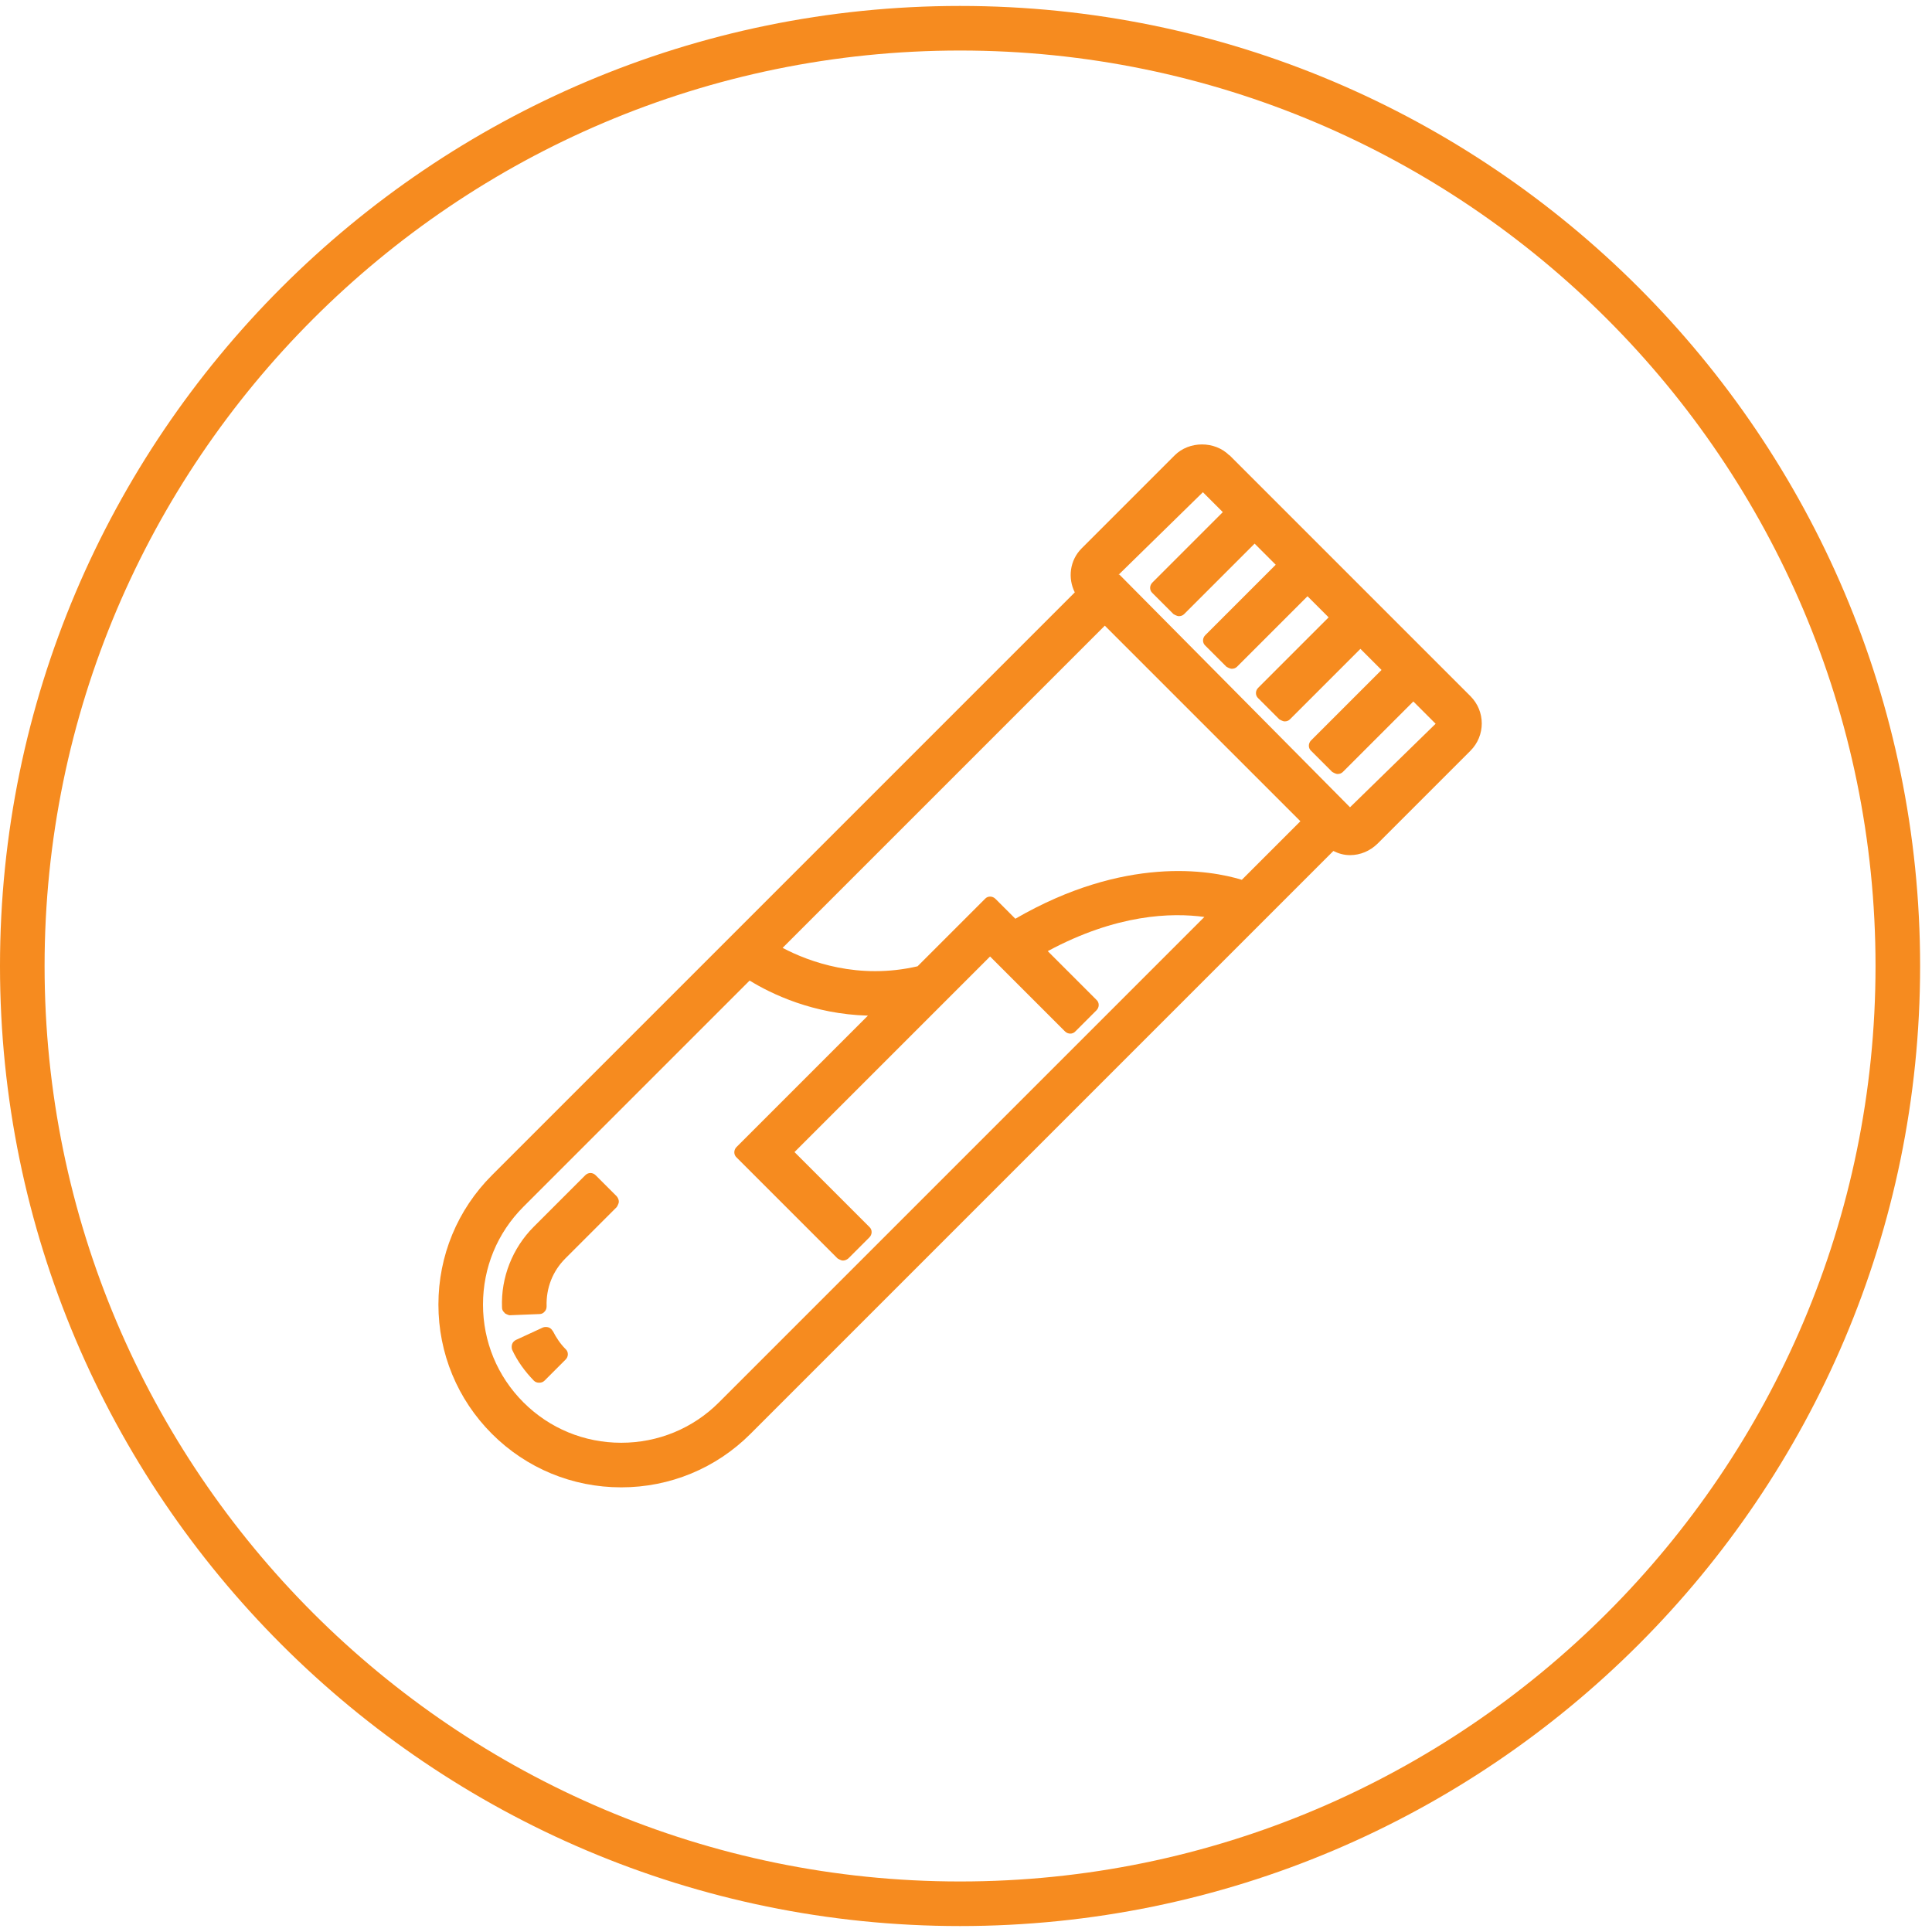<svg width="65" height="65" viewBox="0 0 65 65" fill="none" xmlns="http://www.w3.org/2000/svg">
<g id="Layer_1" clip-path="url(#clip0_1204_4133)">
<path id="Vector" d="M16.98 44.18C16.98 44.18 17.09 44.25 17.15 44.25L18.15 44.21C18.22 44.21 18.28 44.18 18.32 44.13C18.37 44.08 18.39 44.02 18.39 43.95C18.37 43.34 18.59 42.77 19.02 42.34L20.75 40.61C20.75 40.61 20.82 40.5 20.82 40.43C20.82 40.36 20.79 40.3 20.75 40.25L20.04 39.54C19.94 39.44 19.79 39.44 19.69 39.54L17.96 41.27C17.24 41.99 16.85 42.98 16.89 43.99C16.89 44.06 16.92 44.12 16.97 44.16L16.98 44.18Z" fill="#F68B1F"/>
<path id="Vector_2" d="M18.6 44.79C18.57 44.73 18.52 44.68 18.46 44.66C18.4 44.64 18.33 44.64 18.27 44.66L17.36 45.08C17.3 45.11 17.25 45.16 17.23 45.22C17.21 45.28 17.21 45.35 17.23 45.41C17.41 45.8 17.66 46.14 17.96 46.45C18.01 46.5 18.07 46.52 18.14 46.52C18.21 46.52 18.27 46.5 18.32 46.45L19.03 45.74C19.13 45.64 19.13 45.48 19.03 45.39C18.85 45.21 18.71 45 18.6 44.78V44.79Z" fill="#F68B1F"/>
<path id="Vector_3" d="M41.36 15.32C40.87 14.83 40.01 14.83 39.52 15.32L36.39 18.45C35.99 18.85 35.92 19.45 36.16 19.93L16.55 39.54C15.39 40.7 14.75 42.25 14.75 43.89C14.75 45.53 15.39 47.08 16.55 48.24C17.71 49.4 19.26 50.04 20.9 50.04C22.54 50.04 24.09 49.4 25.25 48.24L44.86 28.63C45.04 28.72 45.22 28.77 45.42 28.77C45.77 28.77 46.09 28.63 46.34 28.39L49.47 25.26C49.98 24.75 49.98 23.93 49.47 23.42L41.36 15.31V15.32ZM43.74 27.64L41.78 29.6C40.7 29.27 37.84 28.78 34.16 30.91L33.49 30.24C33.39 30.14 33.23 30.14 33.14 30.24L30.87 32.51C28.88 32.97 27.22 32.36 26.33 31.89L37.17 21.05L40.46 24.34L43.75 27.63L43.74 27.64ZM25.22 32.99C25.95 33.44 27.36 34.12 29.2 34.17L24.78 38.59C24.68 38.69 24.68 38.85 24.78 38.94L28.18 42.34C28.18 42.34 28.29 42.41 28.36 42.41C28.43 42.41 28.49 42.38 28.54 42.34L29.25 41.63C29.35 41.53 29.35 41.37 29.25 41.28L26.73 38.76L33.31 32.18L35.83 34.7C35.93 34.8 36.09 34.8 36.18 34.7L36.89 33.99C36.99 33.89 36.99 33.73 36.89 33.64L35.25 32C37.57 30.75 39.42 30.7 40.52 30.85L24.19 47.18C23.31 48.06 22.14 48.54 20.9 48.54C19.66 48.54 18.49 48.06 17.61 47.18C16.73 46.3 16.25 45.13 16.25 43.89C16.25 42.65 16.73 41.48 17.61 40.6L25.22 32.99ZM37.63 19.34L40.47 16.56L41.14 17.23L38.77 19.6C38.67 19.7 38.67 19.86 38.77 19.95L39.48 20.66C39.48 20.66 39.59 20.73 39.66 20.73C39.73 20.73 39.79 20.71 39.84 20.66L42.21 18.29L42.92 19L40.55 21.37C40.45 21.47 40.45 21.63 40.55 21.72L41.26 22.43C41.26 22.43 41.37 22.5 41.44 22.5C41.51 22.5 41.57 22.48 41.62 22.43L43.99 20.06L44.7 20.77L42.33 23.14C42.23 23.24 42.23 23.4 42.33 23.49L43.04 24.2C43.04 24.2 43.15 24.27 43.22 24.27C43.29 24.27 43.35 24.25 43.4 24.2L45.77 21.83L46.48 22.54L44.11 24.91C44.01 25.01 44.01 25.17 44.11 25.26L44.82 25.97C44.82 25.97 44.93 26.04 45 26.04C45.07 26.04 45.13 26.02 45.18 25.97L47.55 23.6L48.3 24.35L45.42 27.16L37.66 19.33L37.63 19.34Z" fill="#F68B1F"/>
<path id="Vector_4" d="M32.3 0.2C14.49 0.2 0 14.69 0 32.5C0 50.31 14.49 64.8 32.3 64.8C50.11 64.8 64.6 50.31 64.6 32.5C64.6 14.69 50.11 0.2 32.3 0.2ZM32.3 63.3C15.32 63.3 1.5 49.48 1.5 32.5C1.5 15.52 15.32 1.7 32.3 1.7C49.28 1.7 63.1 15.52 63.1 32.5C63.1 49.48 49.28 63.3 32.3 63.3Z" fill="#F68B1F"/>
</g>
<defs>
<clipPath id="clip0_1204_4133">
<rect width="64.6" height="64.6" fill="white" transform="translate(0 0.2)"/>
</clipPath>
</defs>
</svg>
